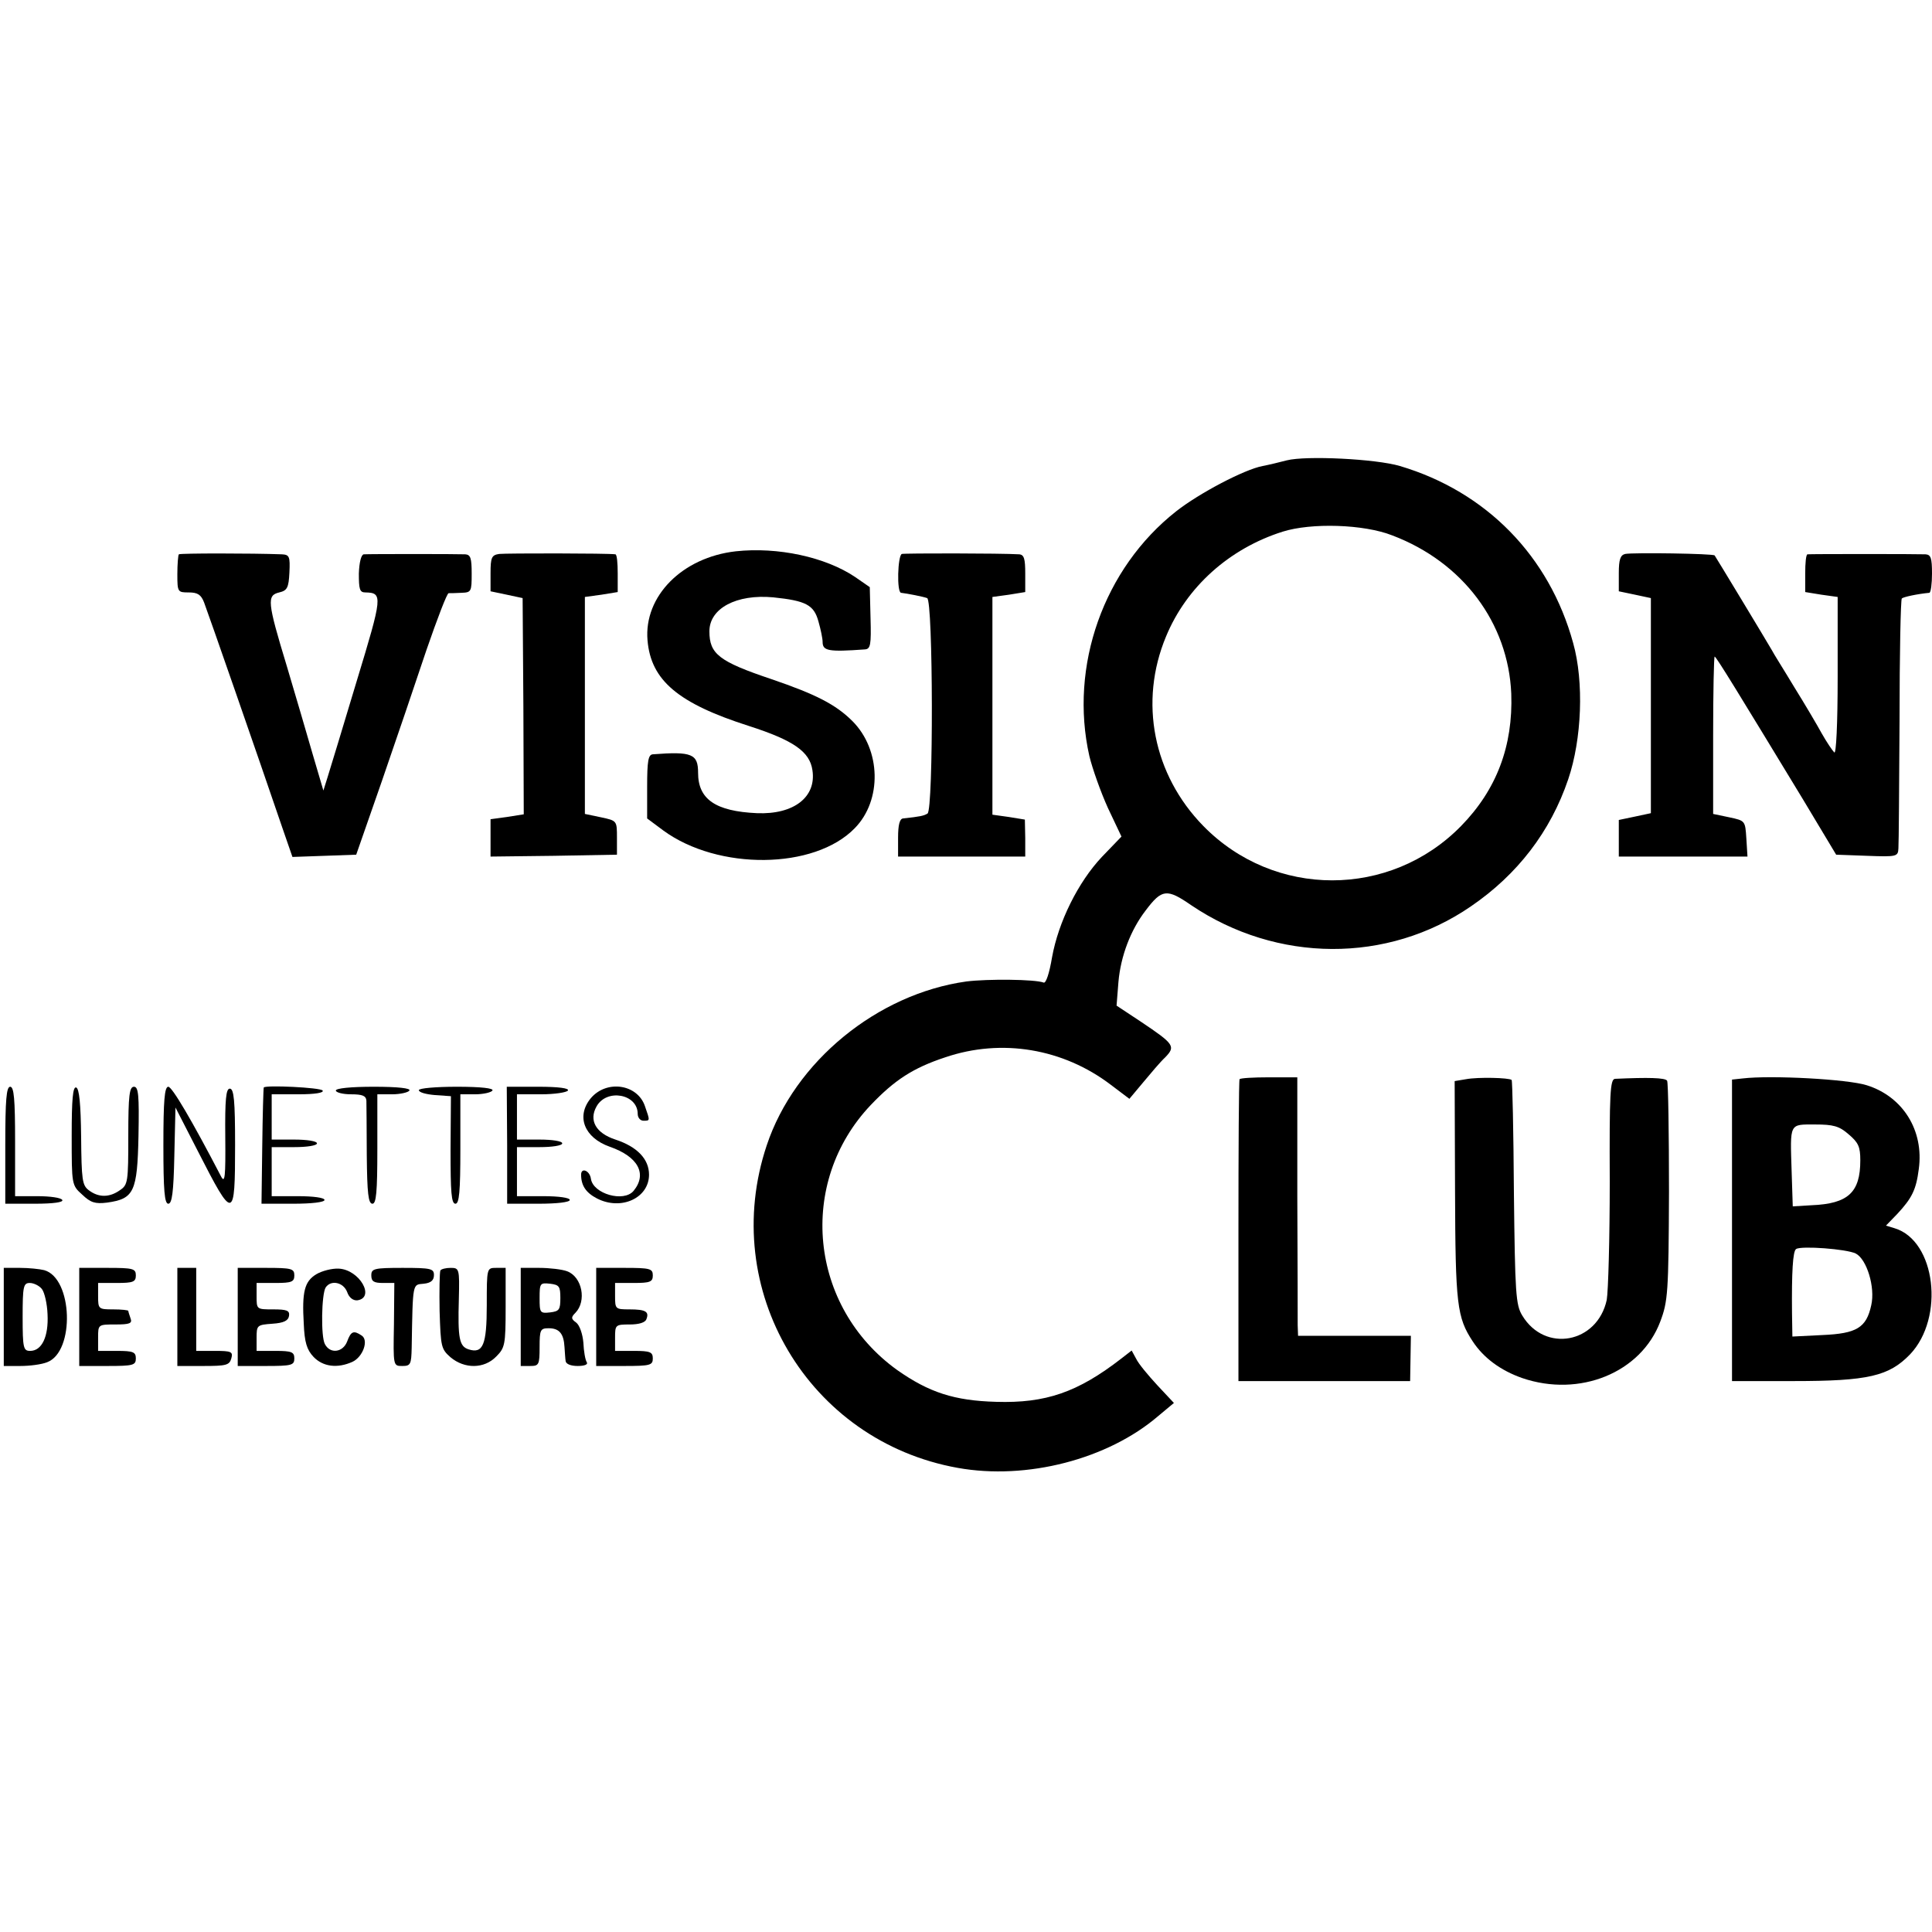 <?xml version="1.0" standalone="no"?>
<!DOCTYPE svg PUBLIC "-//W3C//DTD SVG 20010904//EN"
 "http://www.w3.org/TR/2001/REC-SVG-20010904/DTD/svg10.dtd">
<svg version="1.0" xmlns="http://www.w3.org/2000/svg"
 width="512pt" height="512pt" viewBox="0 0 512 512"
 preserveAspectRatio="xMidYMid meet">
<g transform="translate(0,512) scale(0.1,-0.1)"
fill="#000000" stroke="none">
<path d="M3410 3900 c-19 -5 -48 -12 -64 -15 -48 -9 -168 -72 -229 -120 -192
-151 -284 -410 -230 -649 8 -33 30 -95 49 -137 l36 -76 -52 -54 c-63 -67 -115
-172 -132 -266 -7 -42 -16 -69 -22 -67 -23 9 -149 10 -205 3 -236 -33 -455
-212 -529 -434 -128 -382 110 -784 506 -855 183 -33 398 23 531 137 l42 35
-44 47 c-24 26 -50 57 -56 70 l-12 22 -27 -21 c-116 -90 -201 -119 -332 -115
-111 3 -178 25 -262 84 -234 168 -266 497 -70 703 63 66 112 98 197 126 150
51 313 23 439 -73 l49 -37 36 43 c20 24 46 55 59 67 28 29 24 35 -64 94 l-65
43 5 63 c6 68 32 137 72 189 43 57 56 59 121 14 227 -153 520 -155 741 -3 123
84 211 198 258 337 36 106 42 258 13 361 -63 230 -230 401 -459 469 -64 19
-249 28 -300 15z m280 -199 c187 -71 307 -232 315 -419 5 -139 -39 -255 -133
-351 -188 -192 -495 -192 -683 0 -133 136 -171 329 -99 502 54 131 167 233
309 278 76 24 215 20 291 -10z"/>
<path d="M1950 3659 c-142 -16 -244 -119 -234 -236 9 -106 81 -167 269 -227
118 -38 161 -68 168 -117 11 -71 -49 -118 -147 -114 -110 5 -156 37 -156 107
0 50 -16 57 -120 49 -12 -1 -15 -17 -15 -86 l0 -84 43 -32 c145 -106 400 -104
507 6 73 74 70 208 -6 284 -44 44 -97 71 -214 111 -140 47 -165 67 -165 127 0
61 72 99 169 90 87 -9 108 -20 120 -64 6 -21 11 -45 11 -54 0 -24 15 -27 112
-20 15 1 17 12 15 83 l-2 82 -39 27 c-79 53 -205 80 -316 68z"/>
<path d="M474 3651 c-2 -2 -4 -26 -4 -53 0 -47 1 -48 30 -48 24 0 33 -6 41
-27 10 -26 143 -408 207 -596 l27 -78 85 3 84 3 68 195 c37 107 90 263 118
347 29 84 55 152 59 151 3 0 18 0 34 1 26 1 27 3 27 51 0 41 -3 50 -17 51 -23
1 -254 1 -269 0 -7 -1 -12 -22 -13 -51 0 -41 2 -50 17 -50 47 -1 46 -9 -23
-236 -36 -120 -71 -235 -77 -254 l-11 -35 -28 95 c-15 52 -46 158 -69 235 -52
171 -53 187 -20 195 21 5 25 12 27 53 2 42 0 47 -20 48 -80 3 -269 3 -273 0z"/>
<path d="M1323 3652 c-20 -3 -23 -9 -23 -51 l0 -48 43 -9 42 -9 2 -287 1 -286
-44 -7 -44 -6 0 -50 0 -49 168 2 167 3 0 45 c0 45 0 45 -42 54 l-43 9 0 287 0
288 44 6 43 7 0 49 c0 28 -2 50 -6 51 -19 3 -290 3 -308 1z"/>
<path d="M2390 3652 c-11 -4 -14 -102 -2 -103 17 -2 58 -10 69 -14 16 -5 17
-562 1 -571 -10 -6 -19 -8 -65 -13 -9 -1 -13 -18 -13 -51 l0 -50 169 0 168 0
0 49 -1 49 -43 7 -43 6 0 288 0 289 44 6 43 7 0 49 c0 39 -3 50 -16 51 -50 3
-303 3 -311 1z"/>
<path d="M4307 3652 c-13 -3 -17 -15 -17 -51 l0 -48 43 -9 42 -9 0 -285 0
-285 -42 -9 -43 -9 0 -48 0 -49 171 0 170 0 -3 48 c-3 47 -3 47 -45 56 l-43 9
0 208 c0 115 2 209 4 209 4 0 65 -100 232 -375 l90 -150 82 -3 c79 -3 82 -2
83 20 1 13 2 165 3 340 0 174 3 319 6 322 4 4 41 12 73 15 4 1 7 24 7 51 0 41
-3 50 -17 51 -22 1 -306 1 -313 0 -4 -1 -6 -23 -6 -51 l0 -49 43 -7 43 -6 0
-211 c0 -126 -4 -207 -9 -201 -5 5 -20 27 -33 50 -12 22 -45 78 -73 123 -27
45 -55 89 -60 99 -15 26 -148 246 -151 250 -3 5 -216 8 -237 4z"/>
<path d="M3285 2260 c-2 -3 -3 -184 -3 -402 l0 -398 227 0 228 0 1 60 1 60
-150 0 -149 0 -1 28 c0 15 0 169 -1 342 l0 315 -75 0 c-41 0 -76 -2 -78 -5z"/>
<path d="M3885 2260 l-30 -5 1 -290 c1 -303 5 -336 47 -400 29 -44 74 -77 131
-97 152 -52 315 14 366 150 20 53 22 76 23 343 0 157 -2 290 -5 295 -5 8 -50
9 -138 5 -13 -1 -15 -38 -14 -273 0 -150 -4 -291 -8 -313 -25 -115 -164 -141
-224 -41 -17 28 -19 58 -22 326 -1 162 -4 296 -6 298 -7 6 -89 8 -121 2z"/>
<path d="M4618 2262 l-28 -3 0 -400 0 -399 163 0 c198 0 253 13 309 71 92 97
68 301 -41 334 l-23 7 30 31 c39 42 50 64 57 119 14 102 -42 192 -138 222 -50
16 -253 27 -329 18z m281 -148 c26 -22 31 -33 31 -69 0 -85 -32 -115 -129
-119 l-50 -3 -3 93 c-4 129 -7 124 62 124 48 0 64 -4 89 -26z m19 -316 c29
-15 52 -89 41 -137 -13 -60 -39 -75 -129 -79 l-80 -4 -1 63 c-1 106 2 164 11
169 14 9 134 0 158 -12z"/>
<path d="M14 2085 l0 -155 78 0 c50 0 77 4 73 10 -3 6 -33 10 -66 10 l-59 0 0
145 c0 113 -3 145 -13 145 -10 0 -13 -34 -13 -155z"/>
<path d="M190 2110 c0 -130 0 -131 28 -156 22 -21 34 -25 66 -21 71 10 80 28
83 177 2 108 0 130 -12 130 -12 0 -15 -23 -15 -129 0 -123 -1 -131 -22 -145
-28 -20 -57 -20 -83 0 -17 13 -19 27 -20 141 -1 88 -5 128 -13 131 -9 3 -12
-31 -12 -128z"/>
<path d="M433 2085 c0 -120 3 -155 13 -155 10 0 14 31 16 127 l3 128 59 -115
c95 -186 99 -186 99 16 0 117 -3 149 -14 149 -10 0 -13 -28 -12 -128 1 -106
-1 -124 -11 -105 -78 150 -130 238 -140 238 -10 0 -13 -37 -13 -155z"/>
<path d="M699 2238 c-1 -2 -3 -72 -4 -155 l-2 -153 84 0 c49 0 83 4 83 10 0 6
-30 10 -70 10 l-70 0 0 65 0 65 60 0 c33 0 60 4 60 10 0 6 -27 10 -60 10 l-60
0 0 60 0 60 71 0 c44 0 68 4 64 10 -5 8 -152 15 -156 8z"/>
<path d="M890 2230 c0 -5 18 -10 40 -10 31 0 40 -4 41 -17 0 -10 1 -75 1 -145
1 -100 4 -128 15 -128 10 0 13 30 13 145 l0 145 39 0 c22 0 43 5 46 10 4 6
-30 10 -94 10 -61 0 -101 -4 -101 -10z"/>
<path d="M1110 2231 c0 -6 19 -11 42 -13 l43 -3 -1 -142 c0 -112 2 -143 13
-143 10 0 13 32 13 145 l0 145 39 0 c22 0 43 5 46 10 4 6 -30 10 -94 10 -57 0
-101 -4 -101 -9z"/>
<path d="M1344 2085 l0 -155 83 0 c49 0 83 4 83 10 0 6 -30 10 -70 10 l-70 0
0 65 0 65 60 0 c33 0 60 4 60 10 0 6 -27 10 -60 10 l-60 0 0 60 0 60 64 0 c36
0 68 5 71 10 4 6 -24 10 -78 10 l-84 0 1 -155z"/>
<path d="M1566 2210 c-40 -48 -18 -105 50 -129 75 -26 100 -72 63 -117 -26
-31 -107 -8 -113 32 -3 22 -26 31 -26 11 0 -29 13 -48 42 -63 64 -33 138 1
138 63 0 41 -31 74 -89 93 -52 17 -71 51 -50 88 27 48 109 33 109 -20 0 -10 7
-18 15 -18 18 0 18 -1 4 39 -20 58 -101 70 -143 21z"/>
<path d="M10 1630 l0 -130 44 0 c25 0 56 4 71 10 74 28 68 223 -8 244 -12 3
-41 6 -64 6 l-43 0 0 -130z m101 74 c7 -9 14 -39 15 -67 3 -59 -15 -97 -46
-97 -18 0 -20 7 -20 90 0 81 2 90 19 90 10 0 25 -7 32 -16z"/>
<path d="M210 1630 l0 -130 75 0 c68 0 75 2 75 20 0 17 -7 20 -50 20 l-50 0 0
35 c0 35 0 35 46 35 38 0 45 3 40 16 -3 9 -6 18 -6 20 0 2 -18 4 -40 4 -39 0
-40 1 -40 35 l0 35 50 0 c43 0 50 3 50 20 0 18 -7 20 -75 20 l-75 0 0 -130z"/>
<path d="M470 1630 l0 -130 69 0 c60 0 69 2 74 20 5 18 0 20 -44 20 l-49 0 0
110 0 110 -25 0 -25 0 0 -130z"/>
<path d="M630 1630 l0 -130 75 0 c68 0 75 2 75 20 0 17 -7 20 -50 20 l-50 0 0
34 c0 34 1 35 42 38 30 2 42 8 44 21 2 14 -6 17 -42 17 -44 0 -44 0 -44 35 l0
35 50 0 c43 0 50 3 50 20 0 18 -7 20 -75 20 l-75 0 0 -130z"/>
<path d="M838 1743 c-31 -19 -38 -46 -33 -131 2 -49 8 -69 26 -88 25 -26 63
-31 103 -13 28 13 44 58 24 70 -21 14 -28 11 -38 -16 -11 -29 -45 -34 -59 -7
-11 20 -9 132 2 150 14 21 47 14 57 -12 5 -15 16 -23 27 -22 48 7 6 81 -49 84
-18 1 -45 -6 -60 -15z"/>
<path d="M984 1740 c0 -16 7 -20 31 -20 l30 0 -1 -110 c-2 -110 -2 -110 22
-110 22 0 24 4 25 48 3 176 2 167 32 170 19 2 27 9 27 23 0 17 -8 19 -83 19
-76 0 -83 -2 -83 -20z"/>
<path d="M1167 1753 c-2 -5 -3 -53 -2 -108 3 -94 4 -100 29 -122 37 -31 89
-31 121 2 23 23 25 31 25 130 l0 105 -25 0 c-25 0 -25 0 -25 -99 0 -105 -10
-129 -48 -117 -25 8 -29 29 -26 134 2 80 1 82 -22 82 -12 0 -25 -3 -27 -7z"/>
<path d="M1380 1630 l0 -130 25 0 c23 0 25 3 25 50 0 46 2 50 24 50 28 0 40
-14 42 -50 1 -14 2 -31 3 -37 1 -8 14 -13 32 -13 18 0 28 4 24 10 -4 6 -8 29
-9 52 -2 23 -10 46 -19 53 -14 10 -14 14 -2 26 30 31 18 95 -22 110 -13 5 -47
9 -74 9 l-49 0 0 -130z m105 50 c0 -31 -3 -35 -27 -38 -27 -3 -28 -1 -28 38 0
39 1 41 28 38 24 -3 27 -7 27 -38z"/>
<path d="M1580 1630 l0 -130 75 0 c68 0 75 2 75 20 0 17 -7 20 -50 20 l-50 0
0 35 c0 34 1 35 39 35 24 0 41 5 44 14 8 20 -2 26 -45 26 -37 0 -38 1 -38 35
l0 35 50 0 c43 0 50 3 50 20 0 18 -7 20 -75 20 l-75 0 0 -130z"/>
</g>
</svg>
